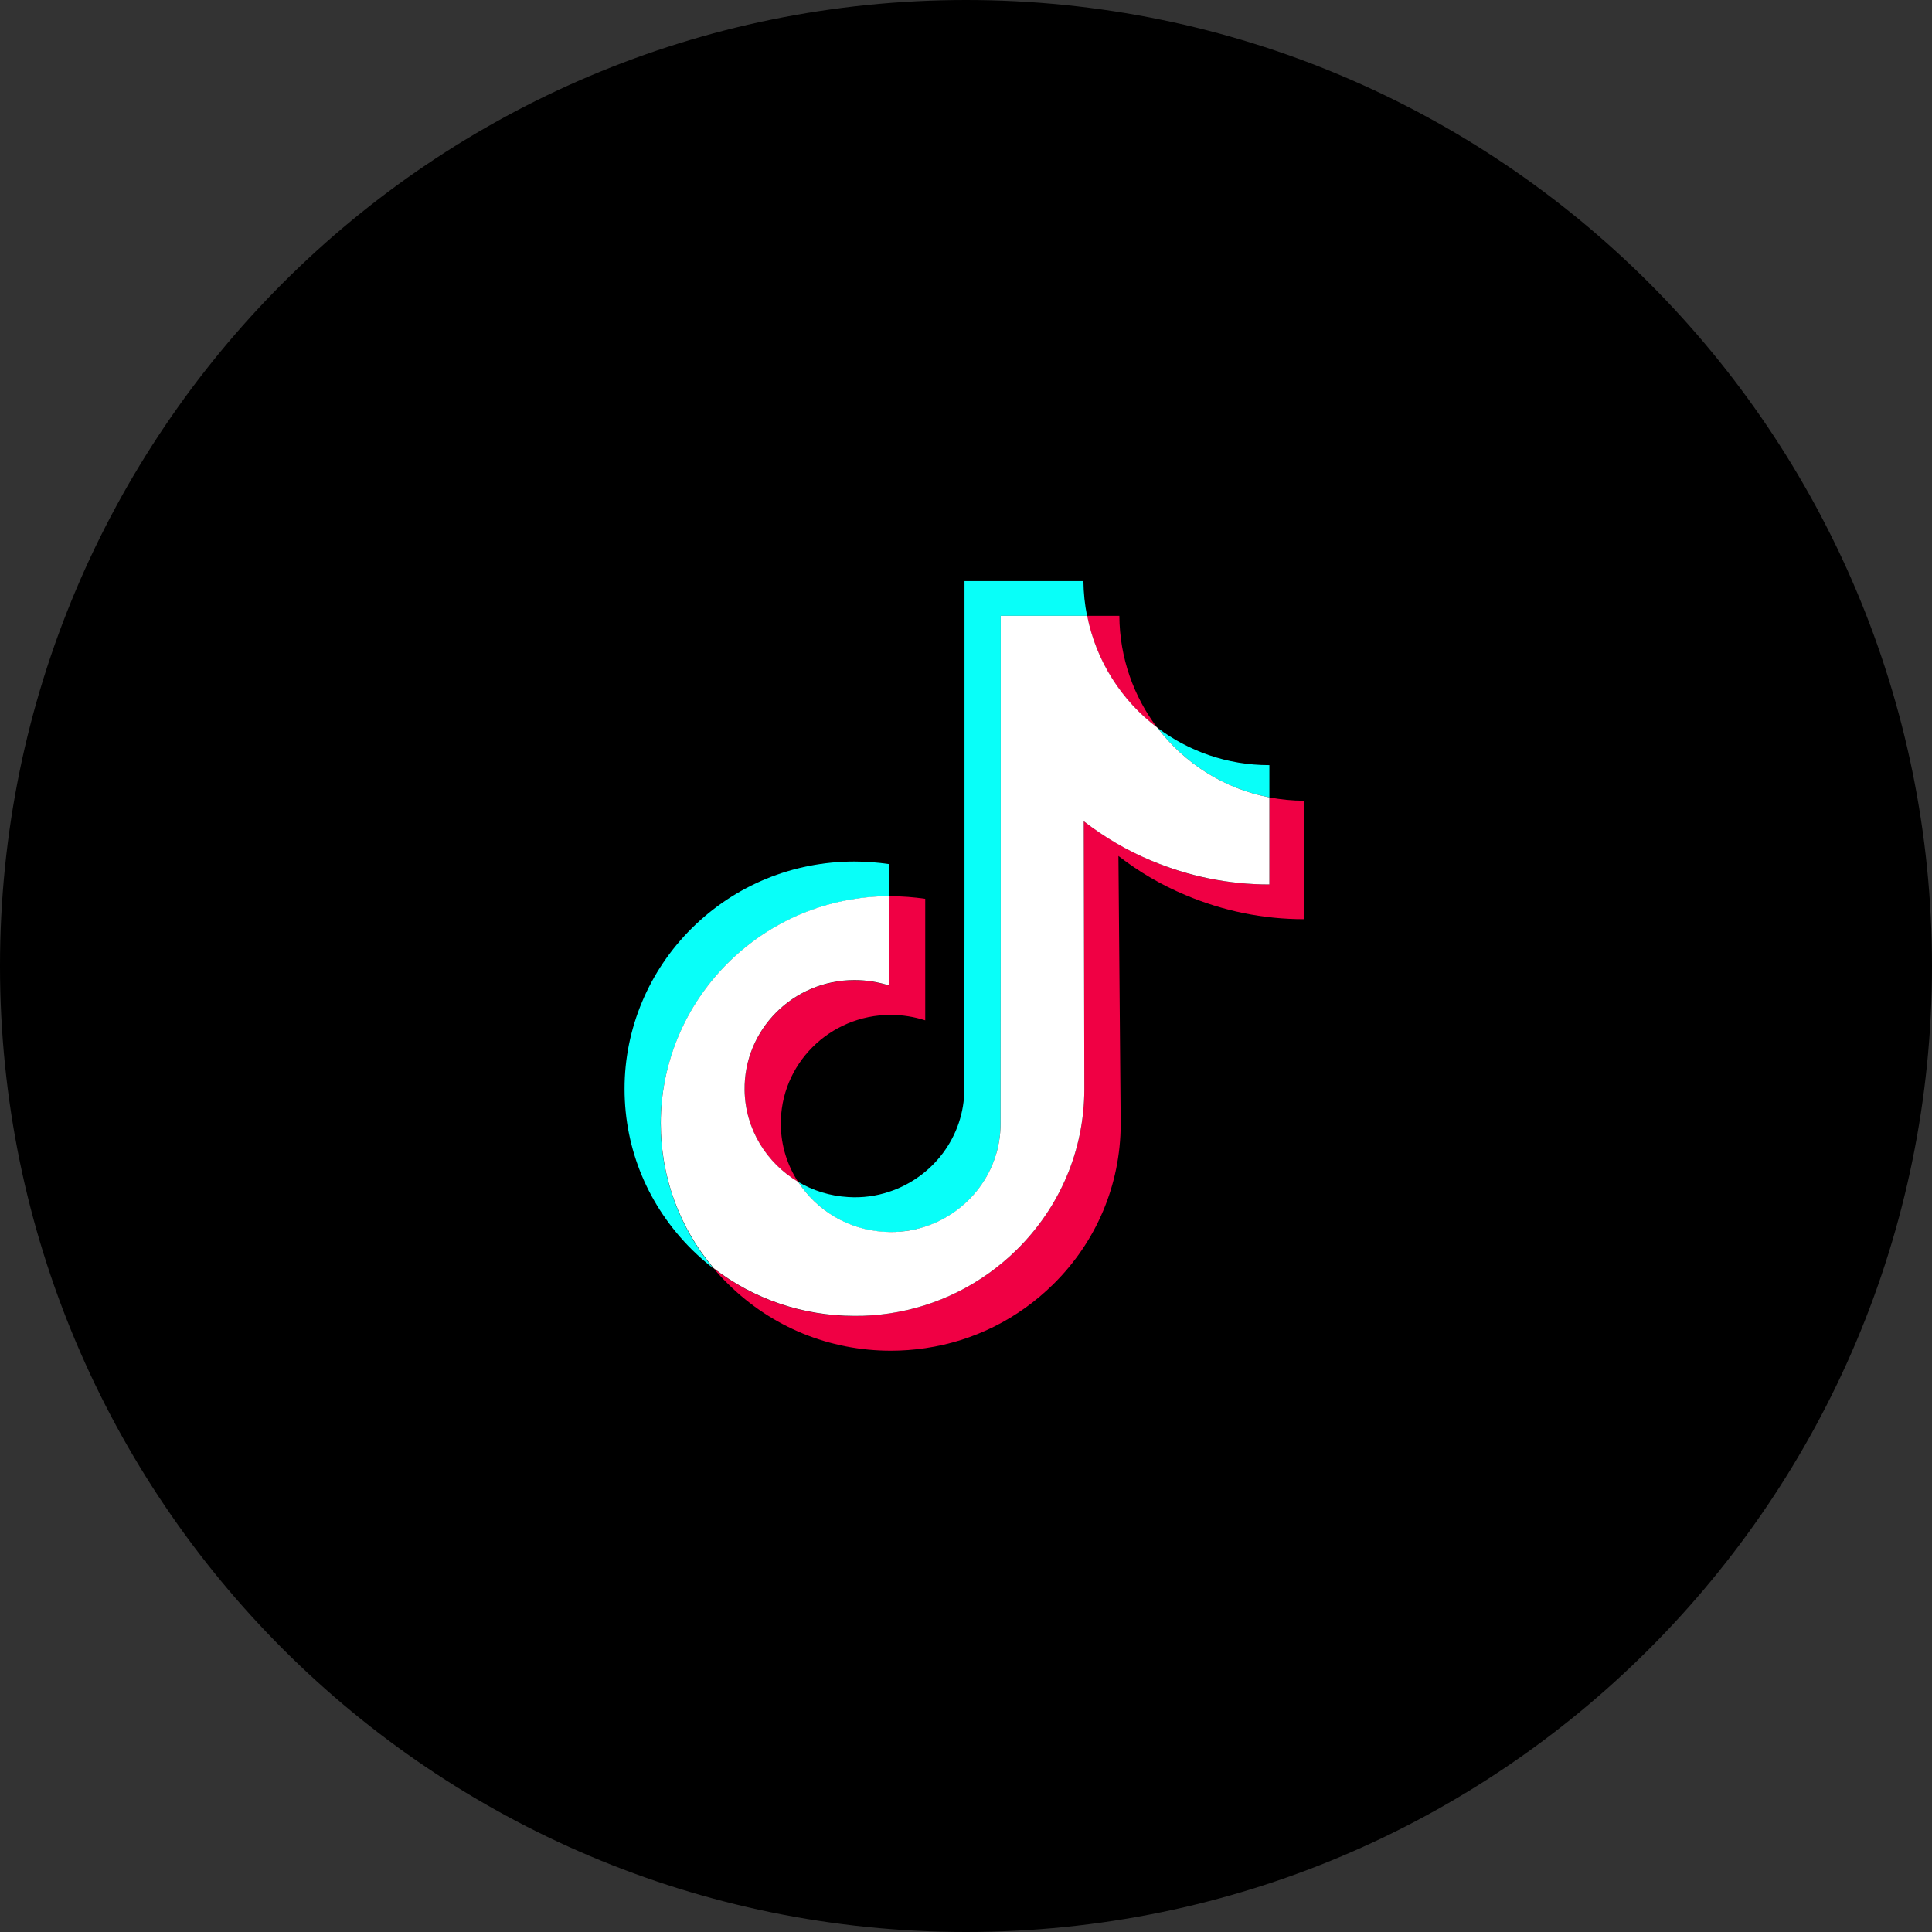 <?xml version="1.0" encoding="UTF-8"?> <svg xmlns="http://www.w3.org/2000/svg" width="40" height="40" viewBox="0 0 40 40" fill="none"><rect x="0" y="0" width="40" height="40" fill="#333333" stroke="none"/> <path d="M20 40C31.046 40 40 31.046 40 20C40 8.954 31.046 0 20 0C8.954 0 0 8.954 0 20C0 31.046 8.954 40 20 40Z" fill="black"></path> <path d="M17.691 20.294C16.422 20.294 15.397 21.319 15.416 22.575C15.428 23.381 15.872 24.081 16.525 24.472C16.303 24.131 16.172 23.728 16.166 23.294C16.147 22.037 17.172 21.012 18.441 21.012C18.691 21.012 18.931 21.053 19.156 21.125V18.609C18.922 18.575 18.681 18.556 18.441 18.556C18.428 18.556 18.419 18.556 18.406 18.556V20.406C18.181 20.334 17.941 20.294 17.691 20.294V20.294Z" fill="#F00044"></path> <path d="M23.175 12.75H23.156H22.506C22.694 13.691 23.222 14.509 23.959 15.066C23.475 14.425 23.181 13.625 23.175 12.75V12.75Z" fill="#F00044"></path> <path d="M27 16.578C26.753 16.578 26.516 16.553 26.281 16.509V18.312C25.431 18.312 24.606 18.147 23.831 17.816C23.331 17.603 22.866 17.331 22.438 17.003L22.45 22.562C22.444 23.812 21.95 24.984 21.056 25.869C20.328 26.587 19.406 27.047 18.406 27.194C18.172 27.228 17.931 27.247 17.691 27.247C16.622 27.247 15.603 26.9 14.775 26.259C14.869 26.372 14.969 26.481 15.078 26.587C15.978 27.475 17.172 27.965 18.444 27.965C18.684 27.965 18.925 27.947 19.159 27.912C20.159 27.765 21.081 27.306 21.809 26.587C22.703 25.703 23.197 24.531 23.203 23.281L23.156 17.722C23.581 18.05 24.047 18.325 24.55 18.534C25.328 18.862 26.153 19.031 27 19.031" fill="#F00044"></path> <path d="M15.069 19.941C15.959 19.056 17.144 18.566 18.406 18.556V17.89C18.172 17.856 17.931 17.837 17.691 17.837C16.416 17.837 15.219 18.328 14.319 19.222C13.434 20.1 12.928 21.3 12.931 22.547C12.931 23.803 13.428 24.981 14.325 25.872C14.469 26.012 14.616 26.144 14.772 26.262C14.066 25.422 13.681 24.372 13.678 23.265C13.681 22.019 14.184 20.819 15.069 19.941V19.941Z" fill="#08FFF9"></path> <path d="M26.281 16.509V15.841H26.275C25.406 15.841 24.606 15.553 23.962 15.066C24.522 15.803 25.341 16.328 26.281 16.509Z" fill="#08FFF9"></path> <path d="M18.312 25.506C18.609 25.522 18.894 25.481 19.156 25.397C20.062 25.1 20.716 24.256 20.716 23.262L20.719 19.544V12.75H22.506C22.459 12.516 22.434 12.278 22.431 12.031H19.969V18.822L19.966 22.541C19.966 23.534 19.312 24.378 18.406 24.675C18.144 24.762 17.859 24.803 17.562 24.784C17.184 24.762 16.831 24.65 16.525 24.469C16.909 25.062 17.566 25.466 18.312 25.506V25.506Z" fill="#08FFF9"></path> <path d="M18.406 27.194C19.406 27.047 20.328 26.587 21.056 25.869C21.95 24.984 22.444 23.812 22.45 22.562L22.438 17.003C22.863 17.331 23.328 17.606 23.831 17.816C24.609 18.144 25.434 18.312 26.281 18.312V16.509C25.341 16.328 24.522 15.803 23.962 15.066C23.225 14.509 22.694 13.691 22.509 12.75H20.719V19.541L20.716 23.259C20.716 24.253 20.062 25.097 19.156 25.394C18.894 25.481 18.609 25.522 18.312 25.503C17.562 25.462 16.909 25.059 16.525 24.469C15.872 24.081 15.428 23.378 15.416 22.572C15.397 21.316 16.422 20.291 17.691 20.291C17.941 20.291 18.181 20.331 18.406 20.403V18.553C17.144 18.562 15.959 19.053 15.069 19.938C14.184 20.816 13.678 22.016 13.681 23.259C13.681 24.366 14.066 25.416 14.775 26.256C15.606 26.897 16.622 27.244 17.691 27.244C17.931 27.247 18.172 27.228 18.406 27.194V27.194Z" fill="white"></path> </svg> 